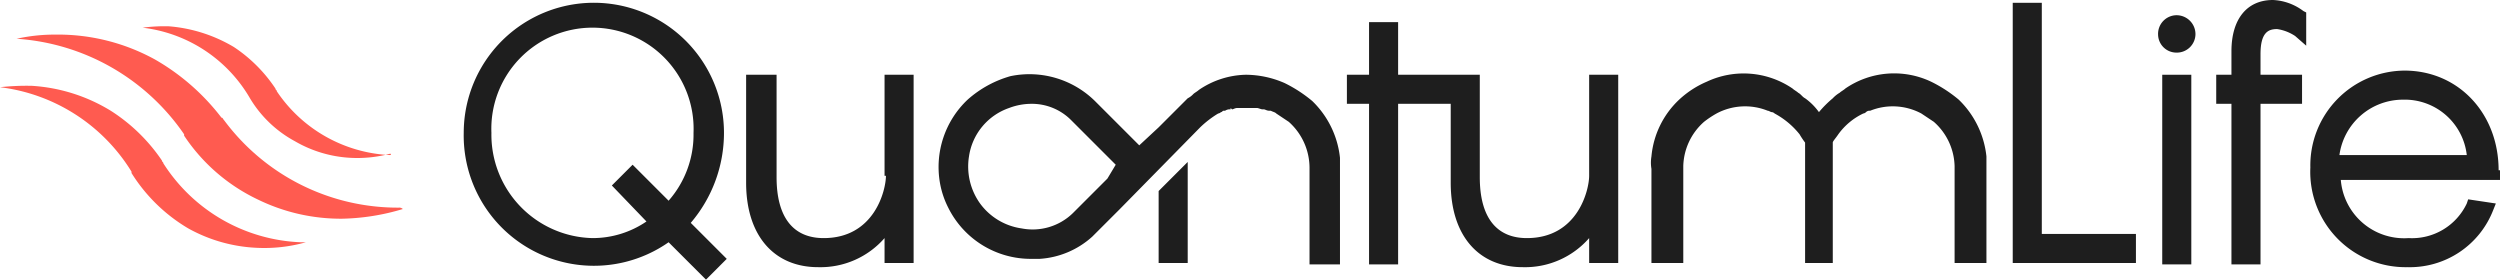 <svg xmlns="http://www.w3.org/2000/svg" width="180.6" height="20.2" viewBox="0 0 180.6 20.2"><g id="logo-hero" transform="translate(-2.1 -1.8)"><path id="Caminho_6846" data-name="Caminho 6846" d="M54.4,11.4a9.4,9.4,0,1,0-18.8,0,9.408,9.408,0,0,0,14.8,7.9L53.1,22h0l1.5-1.5L52,17.9A10.009,10.009,0,0,0,54.4,11.4Zm-5.6,6.4A6.894,6.894,0,0,1,44.9,19a7.473,7.473,0,0,1-7.3-7.6,7.306,7.306,0,1,1,14.6,0,7.237,7.237,0,0,1-1.8,4.9l-2.6-2.6h0l-1.5,1.5Z" fill="#1e1e1e"></path><path id="Caminho_6847" data-name="Caminho 6847" d="M66.1,14.5c0,1-.8,4.5-4.5,4.5-2.2,0-3.4-1.5-3.4-4.4V7.2H56V15c0,3.8,2,6.1,5.2,6.1A6.146,6.146,0,0,0,66,19v1.8h2.1V7.2H66v7.3Z" fill="#1e1e1e"></path><path id="Caminho_6848" data-name="Caminho 6848" d="M116.9,14.5c0,1-.8,4.5-4.5,4.5-2.2,0-3.4-1.5-3.4-4.4V7.2h-5.9V3.4H101V7.2H99.4V9.3H101V20.9h2.1V9.3h3.8V15c0,3.8,2,6.1,5.2,6.1a6.146,6.146,0,0,0,4.8-2.1v1.8H119V7.2h-2.1Z" fill="#1e1e1e"></path><path id="Caminho_6849" data-name="Caminho 6849" d="M149.6,2h-2.1V20.8h8.9V18.7h-6.8Z" fill="#1e1e1e"></path><path id="Caminho_6850" data-name="Caminho 6850" d="M159.3,2.9A1.347,1.347,0,0,0,158,4.3a1.324,1.324,0,0,0,1.3,1.3,1.347,1.347,0,0,0,1.4-1.3A1.367,1.367,0,0,0,159.3,2.9Z" fill="#1e1e1e"></path><rect id="Ret&#xE2;ngulo_46" data-name="Ret&#xE2;ngulo 46" width="2.1" height="13.7" transform="translate(158.3 7.2)" fill="#1e1e1e"></rect><path id="Caminho_6851" data-name="Caminho 6851" d="M166.3,1.8c-1.9,0-3,1.4-3,3.7V7.2h-1.1V9.3h1.1V20.9h2.1V9.3h3V7.2h-3V5.7c0-1.6.6-1.8,1.2-1.8a3.2,3.2,0,0,1,1.3.5l.8.7V2.7l-.2-.1A3.936,3.936,0,0,0,166.3,1.8Z" fill="#1e1e1e"></path><path id="Caminho_6852" data-name="Caminho 6852" d="M182.6,14.1c0-4.1-2.9-7.2-6.8-7.2a6.852,6.852,0,0,0-6.8,7,6.885,6.885,0,0,0,7,7.2,6.462,6.462,0,0,0,6.2-4.1l.2-.5-2-.3-.1.3a4.376,4.376,0,0,1-4.2,2.5,4.589,4.589,0,0,1-4.9-4.2h11.5v-.7ZM171.1,13a4.635,4.635,0,0,1,4.6-4,4.509,4.509,0,0,1,4.6,4Z" fill="#1e1e1e"></path><path id="Caminho_6853" data-name="Caminho 6853" d="M120.9,9.1" fill="#1e1e1e"></path><path id="Caminho_6854" data-name="Caminho 6854" d="M121,20.4" fill="#1e1e1e"></path><g id="Grupo_8710" data-name="Grupo 8710"><path id="Caminho_6855" data-name="Caminho 6855" d="M23.8,19.3a12.345,12.345,0,0,1-9.9-5.7c0-.1-.1-.1-.1-.2a12.7,12.7,0,0,0-3.7-3.6A12.351,12.351,0,0,0,4.4,8a17.7,17.7,0,0,0-2.3.1,13.006,13.006,0,0,1,9.5,6.1v.1a12.081,12.081,0,0,0,4.1,4,11.2,11.2,0,0,0,4.9,1.4,11.074,11.074,0,0,0,3.6-.4Z" fill="#ff5b50"></path><path id="Caminho_6856" data-name="Caminho 6856" d="M30.2,13a10.427,10.427,0,0,1-8.1-4.6c0-.1-.1-.1-.1-.2a10.713,10.713,0,0,0-3-3,10.843,10.843,0,0,0-4.7-1.5,12.1,12.1,0,0,0-1.9.1,10.375,10.375,0,0,1,7.7,5h0A8.461,8.461,0,0,0,23.4,12a8.916,8.916,0,0,0,4,1.2,9.233,9.233,0,0,0,2.9-.3C30.4,13,30.3,13,30.2,13Z" fill="#ff5b50"></path><path id="Caminho_6857" data-name="Caminho 6857" d="M30.9,16.8a15.623,15.623,0,0,1-12.6-6.3c-.1-.1-.1-.2-.2-.2a16.174,16.174,0,0,0-4.8-4.2A14.519,14.519,0,0,0,6.1,4.3a12.65,12.65,0,0,0-2.8.3,15.956,15.956,0,0,1,12.1,6.9v.1a13.167,13.167,0,0,0,5.3,4.6,13.681,13.681,0,0,0,6.1,1.4,16.185,16.185,0,0,0,4.4-.7A.367.367,0,0,0,30.9,16.8Z" fill="#ff5b50"></path></g><g id="Grupo_8577" data-name="Grupo 8577"><path id="Caminho_6858" data-name="Caminho 6858" d="M98.9,14v-.8a6.669,6.669,0,0,0-2-4.1,9.859,9.859,0,0,0-2-1.3,7.059,7.059,0,0,0-2.8-.6,6.236,6.236,0,0,0-3.4,1.1h0c-.1.1-.3.2-.4.3a1.38,1.38,0,0,1-.4.3L85.8,11l-1.4,1.3-2.1-2.1-.7-.7-.3-.3a6.749,6.749,0,0,0-6.2-1.9A7.893,7.893,0,0,0,72,9h0a6.69,6.69,0,0,0-2,6,6.356,6.356,0,0,0,.6,1.8,6.656,6.656,0,0,0,6,3.7h.6A6.255,6.255,0,0,0,81,18.9l.5-.5L83,16.9,88.8,11a7.338,7.338,0,0,1,1.3-1,.349.349,0,0,0,.2-.1h0c.1,0,.1-.1.2-.1h.1a.6.6,0,0,1,.4-.1V9.6h0l.1.1c.1,0,.2-.1.4-.1H92v0h.9c.1,0,.3.1.4.1h.1c.1,0,.2.1.4.1h.1c.2.1.3.1.4.2l.9.6a4.459,4.459,0,0,1,1.5,3.3v7h2.2V14Zm-16.8.7h0l-.7.7-.1.1-1.7,1.7a4.165,4.165,0,0,1-3.7,1.1,4.5,4.5,0,0,1-3-1.8,4.584,4.584,0,0,1-.8-3.4A4.363,4.363,0,0,1,75,9.6a4.529,4.529,0,0,1,1.6-.3,4,4,0,0,1,2.9,1.2L82,13h0l.1.1.6.6-.6,1Z" fill="#1e1e1e"></path><path id="Caminho_6859" data-name="Caminho 6859" d="M85.8,20.7v.1h2.1V13.5l-2.1,2.1Z" fill="#1e1e1e"></path></g><path id="Caminho_6860" data-name="Caminho 6860" d="M134.5,20.8h0V12.1c0-.1.2-.3.4-.6a4.736,4.736,0,0,1,1.8-1.5.349.349,0,0,0,.2-.1.367.367,0,0,1,.3-.1,4.372,4.372,0,0,1,3.7.2l.9.6a4.413,4.413,0,0,1,1.5,3.2v7h2.3V13.1a6.669,6.669,0,0,0-2-4.1,9.859,9.859,0,0,0-2-1.3,6.232,6.232,0,0,0-6.2.5h0c-.1.1-.3.2-.4.3a2.182,2.182,0,0,0-.5.4,7.842,7.842,0,0,0-1,1h0a4.321,4.321,0,0,0-1-1c-.2-.1-.3-.3-.5-.4-.1-.1-.3-.2-.4-.3h0a6.272,6.272,0,0,0-6.2-.5,6.9,6.9,0,0,0-2,1.3,6.417,6.417,0,0,0-2,4.1,2.719,2.719,0,0,0,0,.9v6.8h2.3v-7a4.413,4.413,0,0,1,1.5-3.2,7.018,7.018,0,0,1,.9-.6,4.372,4.372,0,0,1,3.7-.2c.1,0,.2.1.3.1a.349.349,0,0,1,.2.1,5.848,5.848,0,0,1,1.8,1.5,5.924,5.924,0,0,0,.4.6v8.7h0" fill="#1e1e1e"></path></g></svg>